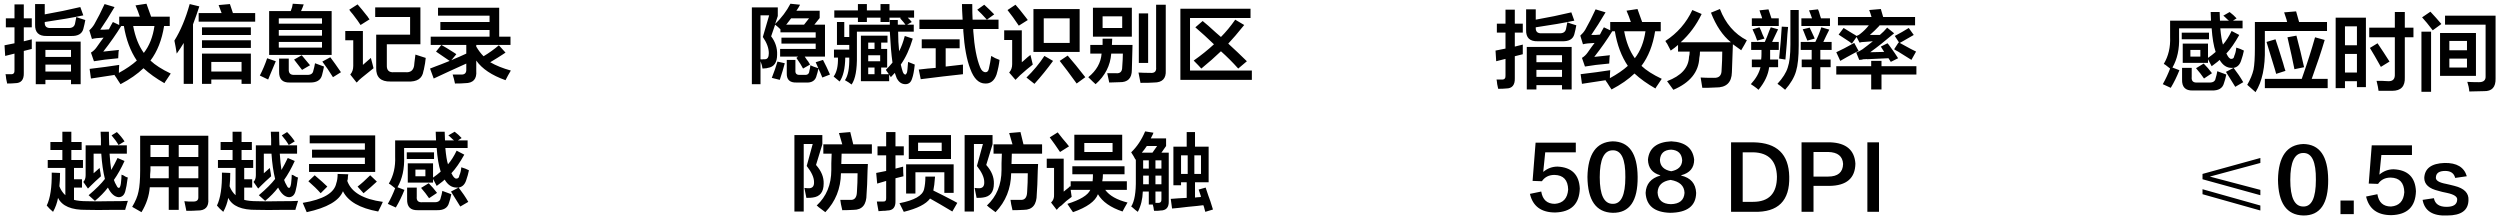 <svg 
 xmlns="http://www.w3.org/2000/svg"
 xmlns:xlink="http://www.w3.org/1999/xlink"
 width="470px" height="41px">
<path fill-rule="evenodd"  fill="rgb(0, 0, 0)"
 d="M466.979,17.136 L464.229,17.199 C464.187,16.615 464.062,16.011 463.854,15.386 C464.395,15.427 465.125,15.449 466.042,15.449 C466.917,15.449 467.333,15.074 467.292,14.324 L467.292,4.636 L459.667,4.636 L459.667,2.949 L469.167,2.949 L469.167,14.761 C469.208,16.386 468.479,17.177 466.979,17.136 ZM455.354,3.261 L456.917,2.199 C457.625,2.949 458.312,3.720 458.979,4.511 L457.354,5.699 C456.562,4.658 455.895,3.845 455.354,3.261 ZM457.042,17.261 L455.229,17.261 L455.229,5.949 L457.042,5.949 L457.042,17.261 ZM449.573,40.449 C446.948,40.449 445.364,39.283 444.823,36.949 L446.948,36.511 C447.198,38.053 448.052,38.824 449.511,38.824 C451.052,38.699 451.886,37.803 452.011,36.137 C451.969,34.345 451.114,33.428 449.448,33.386 C448.406,33.386 447.614,33.783 447.073,34.574 L445.323,34.511 L445.886,27.324 L453.448,27.324 L453.448,29.136 L447.698,29.136 L447.323,32.824 C448.114,32.158 449.011,31.824 450.011,31.824 C452.677,31.949 454.073,33.324 454.198,35.949 C454.114,38.866 452.573,40.365 449.573,40.449 ZM449.229,11.574 L447.604,12.574 C446.770,11.074 446.083,9.886 445.542,9.011 L446.979,8.136 C447.229,8.511 447.604,9.074 448.104,9.824 C448.604,10.616 448.979,11.199 449.229,11.574 ZM452.104,14.511 C452.187,16.219 451.395,17.074 449.729,17.074 C448.895,17.074 448.042,17.074 447.167,17.074 C447.125,16.657 447.000,16.032 446.792,15.198 C446.958,15.198 447.270,15.198 447.729,15.198 C448.312,15.241 448.729,15.262 448.979,15.262 C449.854,15.303 450.270,14.866 450.229,13.949 L450.229,7.011 L445.417,7.011 L445.417,5.199 L450.229,5.199 L450.229,2.261 L452.104,2.261 L452.104,5.199 L453.729,5.199 L453.729,7.011 L452.104,7.011 L452.104,14.511 ZM443.104,15.262 L440.854,15.262 L440.854,16.574 L439.104,16.574 L439.104,3.324 L444.792,3.324 L444.792,16.386 L443.104,16.386 L443.104,15.262 ZM443.104,4.949 L440.854,4.949 L440.854,8.511 L443.104,8.511 L443.104,4.949 ZM443.104,10.136 L440.854,10.136 L440.854,13.636 L443.104,13.636 L443.104,10.136 ZM433.011,40.511 C429.886,40.427 428.302,38.178 428.261,33.761 C428.344,29.428 429.927,27.199 433.011,27.074 C436.094,27.116 437.656,29.345 437.698,33.761 C437.739,38.303 436.177,40.552 433.011,40.511 ZM433.011,28.762 C431.386,28.762 430.573,30.449 430.573,33.824 C430.573,37.158 431.386,38.824 433.011,38.824 C434.594,38.866 435.386,37.199 435.386,33.824 C435.427,30.408 434.636,28.720 433.011,28.762 ZM425.792,14.824 L432.729,14.824 C433.770,11.866 434.604,9.261 435.229,7.011 L437.042,7.511 C436.417,9.636 435.604,12.074 434.604,14.824 L437.604,14.824 L437.604,16.574 L425.792,16.574 L425.792,14.824 ZM431.354,13.011 C431.062,11.511 430.625,9.511 430.042,7.011 L431.729,6.699 C432.270,8.741 432.750,10.720 433.167,12.636 L431.354,13.011 ZM429.667,13.324 L427.917,13.886 C427.875,13.721 427.812,13.491 427.729,13.199 C427.020,10.866 426.479,9.095 426.104,7.887 L427.792,7.386 C428.167,8.470 428.645,9.970 429.229,11.886 C429.395,12.511 429.542,12.991 429.667,13.324 ZM425.792,9.074 C425.875,12.574 425.292,15.324 424.042,17.324 C423.875,17.157 423.520,16.844 422.979,16.386 C422.729,16.178 422.562,16.032 422.479,15.949 C423.062,14.949 423.458,13.991 423.667,13.074 C423.833,12.199 423.917,10.866 423.917,9.074 L423.917,4.137 L429.979,4.137 C429.937,4.011 429.895,3.845 429.854,3.636 C429.645,3.011 429.500,2.574 429.417,2.324 L431.667,2.136 L432.229,4.137 L437.479,4.137 L437.479,5.824 L425.792,5.824 L425.792,9.074 ZM419.479,11.074 C419.812,11.074 420.000,10.886 420.042,10.511 C420.250,10.053 420.375,9.533 420.417,8.949 C420.583,8.991 420.833,9.074 421.167,9.199 C421.458,9.324 421.687,9.428 421.854,9.511 C421.729,10.136 421.562,10.740 421.354,11.324 C421.104,12.158 420.625,12.636 419.917,12.762 C419.792,12.762 419.667,12.762 419.542,12.762 C418.625,12.762 417.875,12.261 417.292,11.261 C417.083,11.470 416.750,11.741 416.292,12.074 C416.083,12.241 415.917,12.366 415.792,12.449 L415.104,11.136 L415.104,11.824 L410.354,11.824 L410.354,8.199 L415.104,8.199 L415.104,10.886 C415.645,10.511 416.125,10.136 416.542,9.761 C416.167,8.636 415.917,7.158 415.792,5.324 L409.667,5.324 L409.667,6.949 C409.750,9.199 409.333,11.116 408.417,12.699 L409.729,13.199 C409.270,14.366 408.729,15.469 408.104,16.511 L406.604,15.824 C407.145,14.866 407.604,13.886 407.979,12.886 C407.770,12.720 407.479,12.491 407.104,12.199 C406.979,12.116 406.875,12.053 406.792,12.011 C407.667,10.553 408.062,8.866 407.979,6.949 L407.979,3.886 L415.667,3.886 L415.604,2.261 L417.292,2.261 L417.354,3.886 L419.042,3.886 C418.917,3.803 418.729,3.636 418.479,3.386 C418.270,3.178 418.104,3.033 417.979,2.949 L419.167,2.261 C419.667,2.636 420.104,3.033 420.479,3.449 L419.792,3.886 L421.604,3.886 L421.604,5.324 L417.417,5.324 C417.542,6.741 417.708,7.761 417.917,8.386 C418.500,7.720 419.042,6.866 419.542,5.824 L420.979,6.574 C420.145,8.074 419.333,9.241 418.542,10.074 L418.604,10.136 C418.895,10.761 419.187,11.074 419.479,11.074 ZM413.667,9.386 L411.792,9.386 L411.792,10.636 L413.667,10.636 L413.667,9.386 ZM420.229,16.324 C420.145,16.199 420.042,16.032 419.917,15.824 C419.333,14.866 418.854,14.095 418.479,13.511 L419.917,12.762 C420.625,13.678 421.229,14.574 421.729,15.449 L420.229,16.324 ZM353.721,16.821 L351.784,16.821 L351.784,14.008 L345.221,14.008 L345.221,12.446 L351.784,12.446 L351.784,11.446 L353.721,11.446 L353.721,12.446 L360.284,12.446 L360.284,14.008 L353.721,14.008 L353.721,16.821 ZM356.846,9.696 C356.512,9.530 356.262,9.383 356.096,9.259 L356.909,8.009 L357.034,8.009 L356.221,6.759 C357.179,6.258 358.054,5.758 358.846,5.258 L359.784,6.571 C359.284,6.863 358.596,7.258 357.721,7.758 C357.471,7.883 357.284,7.988 357.159,8.071 C357.659,8.363 358.346,8.738 359.221,9.196 C359.679,9.405 360.012,9.571 360.221,9.696 L359.346,11.258 C358.762,10.883 357.929,10.363 356.846,9.696 ZM349.409,9.571 C349.242,9.655 349.034,9.758 348.784,9.883 C347.617,10.508 346.679,11.030 345.971,11.446 L345.221,9.821 C346.054,9.446 347.179,8.863 348.596,8.071 L349.409,9.571 ZM353.346,4.821 C352.762,5.446 352.159,6.030 351.534,6.571 L353.409,6.571 C353.909,6.155 354.367,5.696 354.784,5.196 L356.096,6.258 C354.429,7.675 352.929,8.863 351.596,9.821 L354.221,9.758 L353.596,8.758 L354.846,8.133 C354.971,8.258 355.137,8.467 355.346,8.758 C356.012,9.676 356.512,10.405 356.846,10.946 L355.471,11.633 L355.034,10.946 C353.950,10.988 352.596,11.050 350.971,11.133 C351.137,11.092 350.992,11.092 350.534,11.133 C350.492,11.133 350.429,11.133 350.346,11.133 C350.096,11.217 349.825,11.258 349.534,11.258 L348.971,9.883 C349.387,9.717 349.784,9.508 350.159,9.259 C350.784,8.800 351.429,8.300 352.096,7.758 L350.471,7.883 C350.137,7.883 349.846,7.925 349.596,8.009 L349.034,6.946 L348.159,8.196 C348.034,8.113 347.867,7.988 347.659,7.821 C346.867,7.280 346.200,6.842 345.659,6.508 L346.596,5.258 C346.971,5.467 347.512,5.800 348.221,6.258 C348.596,6.468 348.867,6.633 349.034,6.759 C349.367,6.633 349.617,6.488 349.784,6.321 C350.325,5.905 350.846,5.383 351.346,4.758 L345.534,4.758 L345.534,3.196 L351.846,3.196 C351.721,2.738 351.575,2.301 351.409,1.884 L353.596,1.696 L354.034,3.196 L360.034,3.196 L360.034,4.758 L353.284,4.758 L353.346,4.821 ZM343.940,34.946 L340.940,34.946 L340.940,39.821 L338.690,39.821 L338.690,26.758 L344.127,26.758 C347.085,26.883 348.648,28.217 348.815,30.759 C348.773,33.508 347.148,34.905 343.940,34.946 ZM343.690,28.571 L340.940,28.571 L340.940,33.196 L343.690,33.196 C345.523,33.196 346.460,32.405 346.502,30.821 C346.418,29.363 345.481,28.613 343.690,28.571 ZM342.221,11.196 L344.159,11.196 L344.159,12.633 L342.221,12.633 L342.221,16.758 L340.596,16.758 L340.596,12.633 L338.721,12.633 L338.721,11.196 L340.596,11.196 L340.596,9.383 L338.534,9.383 L338.534,7.883 L341.284,7.883 C341.742,6.967 342.117,6.050 342.409,5.133 L343.909,5.571 C343.784,5.821 343.596,6.196 343.346,6.696 C343.096,7.238 342.909,7.633 342.784,7.883 L344.346,7.883 L344.346,9.383 L342.221,9.383 L342.221,11.196 ZM339.784,7.633 C339.700,7.384 339.554,7.030 339.346,6.571 C339.179,6.113 339.034,5.758 338.909,5.509 L340.221,5.196 C340.429,5.613 340.721,6.238 341.096,7.071 C341.054,6.988 341.075,7.050 341.159,7.258 L339.784,7.633 ZM338.659,3.446 L340.659,3.446 C340.492,2.946 340.304,2.446 340.096,1.946 L341.784,1.758 C341.909,2.008 342.034,2.383 342.159,2.883 C342.242,3.133 342.304,3.321 342.346,3.446 L344.034,3.446 L344.034,4.883 L338.659,4.883 L338.659,3.446 ZM335.596,16.883 L335.534,16.821 C334.950,16.321 334.492,15.966 334.159,15.758 C335.159,14.675 335.804,13.655 336.096,12.696 C336.429,11.738 336.596,10.301 336.596,8.383 L336.596,1.884 L338.159,1.884 L338.159,8.508 C338.159,10.675 337.992,12.300 337.659,13.383 C337.325,14.550 336.637,15.716 335.596,16.883 ZM335.659,11.196 L334.471,11.008 C334.721,8.592 334.887,6.592 334.971,5.008 L336.159,5.071 C336.075,5.780 335.992,6.842 335.909,8.258 C335.784,9.550 335.700,10.530 335.659,11.196 ZM332.784,10.133 L332.784,11.196 L334.284,11.196 L334.284,12.633 L332.596,12.633 C332.429,14.050 331.762,15.466 330.596,16.883 C330.429,16.717 330.137,16.487 329.721,16.196 C329.471,16.029 329.284,15.904 329.159,15.821 C330.117,14.780 330.721,13.717 330.971,12.633 L329.346,12.633 L329.346,11.196 L331.096,11.196 C331.137,10.905 331.159,10.550 331.159,10.133 L331.159,9.383 L329.221,9.383 L329.221,7.883 L331.784,7.883 C332.034,7.342 332.325,6.613 332.659,5.696 C332.784,5.446 332.867,5.258 332.909,5.133 L334.284,5.509 C333.909,6.342 333.534,7.133 333.159,7.883 L334.409,7.883 L334.409,9.383 L332.784,9.383 L332.784,10.133 ZM331.721,7.258 L330.346,7.633 C330.179,7.093 329.887,6.383 329.471,5.509 L330.784,5.133 C330.950,5.425 331.137,5.863 331.346,6.446 C331.512,6.821 331.637,7.093 331.721,7.258 ZM329.346,3.446 L331.284,3.446 C331.242,3.238 331.137,2.926 330.971,2.508 C330.887,2.258 330.825,2.071 330.784,1.946 L332.471,1.758 C332.679,2.383 332.867,2.946 333.034,3.446 L334.409,3.446 L334.409,4.883 L329.346,4.883 L329.346,3.446 ZM325.784,8.321 L325.596,13.571 C325.554,15.529 324.534,16.487 322.534,16.446 C322.200,16.446 321.700,16.466 321.034,16.508 C320.534,16.508 320.200,16.508 320.034,16.508 C319.950,15.883 319.846,15.237 319.721,14.571 C320.221,14.613 321.054,14.633 322.221,14.633 C323.179,14.675 323.659,14.196 323.659,13.196 C323.742,11.946 323.784,10.780 323.784,9.696 L319.596,9.696 C319.596,10.113 319.554,10.508 319.471,10.883 C319.346,13.550 317.721,15.549 314.596,16.883 C314.554,16.841 314.492,16.758 314.409,16.634 C313.992,16.049 313.659,15.591 313.409,15.258 C316.075,14.258 317.450,12.737 317.534,10.696 C317.617,10.405 317.659,10.071 317.659,9.696 L315.471,9.696 L315.471,8.446 C315.054,8.821 314.596,9.175 314.096,9.508 C313.971,9.259 313.742,8.821 313.409,8.196 C313.242,7.988 313.137,7.821 313.096,7.696 C315.346,6.238 317.034,4.300 318.159,1.884 L319.909,2.633 C318.909,4.717 317.596,6.488 315.971,7.946 L325.409,7.946 C323.867,6.696 322.617,4.842 321.659,2.383 L323.346,1.696 C324.387,4.405 326.075,6.363 328.409,7.571 C328.200,7.988 327.846,8.613 327.346,9.446 C326.804,9.071 326.284,8.696 325.784,8.321 ZM311.659,15.946 C311.450,16.237 311.304,16.466 311.221,16.634 C309.679,15.758 308.367,14.821 307.284,13.821 C306.159,14.904 304.721,15.904 302.971,16.821 C302.887,16.696 302.762,16.508 302.596,16.258 C302.262,15.716 302.012,15.341 301.846,15.133 L301.909,15.071 C300.450,15.279 298.950,15.508 297.409,15.758 L297.159,13.946 C299.284,13.696 301.137,13.446 302.721,13.196 C302.679,13.738 302.659,14.238 302.659,14.696 C304.034,13.946 305.159,13.175 306.034,12.383 C304.825,10.592 304.012,8.425 303.596,5.883 L303.096,5.883 C302.179,7.384 301.054,8.988 299.721,10.696 L302.659,10.383 C302.659,10.467 302.637,10.592 302.596,10.758 C302.554,11.300 302.534,11.696 302.534,11.946 C300.659,12.112 299.137,12.300 297.971,12.508 L297.409,10.883 C297.825,10.633 298.179,10.301 298.471,9.883 C298.637,9.676 298.887,9.321 299.221,8.821 C299.471,8.488 299.659,8.238 299.784,8.071 C298.784,8.113 298.054,8.196 297.596,8.321 L297.096,6.696 C297.471,6.363 297.784,5.988 298.034,5.571 C298.700,4.405 299.346,3.133 299.971,1.758 L301.846,2.321 C300.887,3.946 299.992,5.363 299.159,6.571 C299.325,6.571 299.575,6.571 299.909,6.571 C300.284,6.530 300.575,6.508 300.784,6.508 C301.034,6.008 301.284,5.550 301.534,5.133 L302.721,5.696 L302.721,4.133 L306.596,4.133 C306.512,3.883 306.387,3.530 306.221,3.071 C306.012,2.571 305.867,2.217 305.784,2.008 L307.846,1.696 C307.929,1.905 308.034,2.196 308.159,2.571 C308.409,3.238 308.596,3.758 308.721,4.133 L312.221,4.133 L312.221,5.883 L311.159,5.883 C310.742,8.508 309.887,10.675 308.596,12.383 C309.471,13.218 310.742,14.030 312.409,14.821 C312.242,15.071 311.992,15.446 311.659,15.946 ZM309.346,5.883 L305.346,5.883 C305.721,7.925 306.387,9.613 307.346,10.946 C308.387,9.613 309.054,7.925 309.346,5.883 ZM292.377,39.946 C289.752,39.946 288.168,38.780 287.627,36.446 L289.752,36.008 C290.002,37.550 290.856,38.321 292.315,38.321 C293.856,38.196 294.690,37.300 294.815,35.634 C294.773,33.842 293.918,32.925 292.252,32.883 C291.210,32.883 290.418,33.280 289.877,34.071 L288.127,34.008 L288.690,26.821 L296.252,26.821 L296.252,28.633 L290.502,28.633 L290.127,32.321 C290.918,31.655 291.815,31.320 292.815,31.320 C295.481,31.446 296.877,32.821 297.002,35.446 C296.918,38.363 295.377,39.862 292.377,39.946 ZM289.846,6.258 L293.096,6.258 C293.846,6.300 294.284,6.030 294.409,5.446 C294.409,5.363 294.429,5.258 294.471,5.133 C294.512,5.008 294.575,4.696 294.659,4.196 C294.950,4.321 295.512,4.508 296.346,4.758 C296.262,5.258 296.137,5.821 295.971,6.446 C295.721,7.363 294.950,7.800 293.659,7.758 L289.096,7.758 C287.596,7.800 286.867,7.093 286.909,5.633 L286.909,1.758 L288.721,1.758 L288.721,3.696 C291.096,3.280 293.325,2.821 295.409,2.321 L295.971,3.883 C294.012,4.300 291.596,4.717 288.721,5.133 L288.721,5.196 C288.679,5.946 289.054,6.300 289.846,6.258 ZM284.784,14.696 C284.825,15.987 284.284,16.634 283.159,16.634 C282.784,16.674 282.284,16.696 281.659,16.696 C281.617,16.487 281.554,16.196 281.471,15.821 C281.429,15.362 281.387,15.071 281.346,14.946 C281.637,14.946 281.971,14.946 282.346,14.946 C282.846,14.987 283.075,14.717 283.034,14.134 L283.034,11.071 L281.284,11.508 L281.159,9.508 C281.784,9.383 282.409,9.259 283.034,9.133 L283.034,6.134 L281.409,6.134 L281.409,4.446 L283.034,4.446 L283.034,1.821 L284.784,1.821 L284.784,4.446 L286.284,4.446 L286.284,6.134 L284.784,6.134 L284.784,8.758 L286.284,8.383 C286.284,9.092 286.284,9.696 286.284,10.196 L284.784,10.571 L284.784,14.696 ZM234.412,11.514 L232.787,12.889 C231.745,11.722 230.662,10.639 229.537,9.638 C228.453,10.680 227.224,11.764 225.849,12.889 C225.557,12.555 225.078,12.056 224.412,11.388 C225.828,10.389 227.099,9.368 228.224,8.326 C227.057,7.201 225.890,6.139 224.724,5.138 L226.099,3.951 C226.682,4.410 227.515,5.138 228.599,6.139 C229.015,6.513 229.328,6.785 229.537,6.951 C230.453,6.035 231.349,4.951 232.224,3.701 L233.912,4.701 C232.703,6.201 231.703,7.368 230.912,8.201 C231.328,8.576 231.912,9.118 232.662,9.826 C233.453,10.576 234.037,11.139 234.412,11.514 ZM221.912,1.638 L235.099,1.638 L235.099,3.388 L223.724,3.388 L223.724,13.263 L235.349,13.263 L235.349,15.013 L221.912,15.013 L221.912,1.638 ZM220.599,34.826 L220.599,27.576 L223.099,27.576 L223.099,24.826 L224.662,24.826 L224.662,27.576 L227.224,27.576 L227.224,34.264 L224.662,34.264 L224.662,37.138 C224.787,37.138 224.974,37.118 225.224,37.076 C225.474,37.076 225.662,37.055 225.787,37.014 C225.787,36.972 225.765,36.889 225.724,36.764 C225.640,36.473 225.515,36.098 225.349,35.639 L226.662,35.263 C226.787,35.597 226.953,36.098 227.162,36.764 C227.370,37.263 227.662,38.139 228.037,39.389 L226.599,39.826 C226.557,39.742 226.515,39.597 226.474,39.389 C226.390,39.013 226.307,38.742 226.224,38.576 C225.640,38.659 224.662,38.764 223.287,38.889 C221.953,39.055 220.974,39.159 220.349,39.201 L220.099,37.389 C221.099,37.306 222.099,37.243 223.099,37.201 L223.099,34.264 L222.037,34.264 L222.037,34.826 L220.599,34.826 ZM224.537,32.701 L225.787,32.701 L225.787,29.201 L224.537,29.201 L224.537,32.701 ZM223.287,32.701 L223.287,29.201 L222.037,29.201 L222.037,32.701 L223.287,32.701 ZM218.162,39.576 C218.037,39.617 217.640,39.638 216.974,39.638 C216.974,39.597 216.953,39.514 216.912,39.389 C216.912,39.221 216.849,38.909 216.724,38.451 L215.974,38.451 L215.974,36.013 L214.849,36.013 C214.807,37.431 214.495,38.701 213.912,39.826 C213.662,39.659 213.307,39.367 212.849,38.951 C212.765,38.909 212.703,38.867 212.662,38.826 C213.287,37.868 213.578,36.160 213.537,33.701 L213.537,29.951 L213.474,30.014 C213.265,29.597 212.995,29.138 212.662,28.638 C213.745,27.597 214.620,26.285 215.287,24.701 L216.849,24.951 C216.807,25.118 216.682,25.389 216.474,25.764 C216.432,25.847 216.390,25.930 216.349,26.014 L219.224,26.014 L219.224,27.451 L218.349,28.701 L219.724,28.701 L219.724,37.826 C219.765,38.992 219.245,39.576 218.162,39.576 ZM214.912,33.701 C214.912,33.993 214.912,34.306 214.912,34.639 L215.974,34.639 L215.974,33.013 L214.912,33.013 L214.912,33.701 ZM214.912,31.701 L215.974,31.701 L215.974,30.139 L214.912,30.139 L214.912,31.701 ZM215.599,27.451 C215.515,27.576 215.370,27.785 215.162,28.076 C214.953,28.326 214.787,28.535 214.662,28.701 L216.662,28.701 L217.537,27.451 L215.599,27.451 ZM218.349,30.139 L217.224,30.139 L217.224,31.701 L218.349,31.701 L218.349,30.139 ZM218.349,33.013 L217.224,33.013 L217.224,34.639 L218.349,34.639 L218.349,33.013 ZM218.349,37.389 L218.349,36.013 L217.224,36.013 L217.224,38.139 L217.662,38.139 C218.162,38.179 218.390,37.930 218.349,37.389 ZM216.974,15.514 C216.474,15.555 215.620,15.576 214.412,15.576 C214.287,14.951 214.162,14.305 214.037,13.639 C214.703,13.680 215.432,13.701 216.224,13.701 C217.057,13.785 217.432,13.431 217.349,12.638 L217.349,0.888 L219.162,0.888 L219.162,13.263 C219.245,14.764 218.515,15.514 216.974,15.514 ZM214.099,2.514 L215.849,2.514 L215.849,11.826 L214.099,11.826 L214.099,2.514 ZM210.474,15.451 L208.537,15.514 C208.412,14.889 208.287,14.305 208.162,13.763 C208.787,13.763 209.328,13.763 209.787,13.763 C210.578,13.848 210.974,13.472 210.974,12.638 C211.057,11.556 211.099,10.701 211.099,10.076 L208.912,10.076 C208.745,12.326 207.765,14.242 205.974,15.826 C205.724,15.617 205.265,15.180 204.599,14.513 C206.140,13.263 206.974,11.785 207.099,10.076 L204.974,10.076 L204.974,8.451 L207.287,8.451 L207.287,7.264 L209.099,7.264 L209.037,8.451 L212.912,8.451 L212.787,13.138 C212.787,14.721 212.015,15.492 210.474,15.451 ZM205.474,1.451 L212.787,1.451 L212.787,6.889 L205.474,6.889 L205.474,1.451 ZM207.287,5.263 L210.974,5.263 L210.974,3.076 L207.287,3.076 L207.287,5.263 ZM199.224,11.451 L200.724,10.451 C201.640,11.493 202.745,12.847 204.037,14.513 L202.412,15.701 C201.120,13.909 200.057,12.493 199.224,11.451 ZM194.287,1.701 L202.974,1.701 L202.974,9.764 L194.287,9.764 L194.287,1.701 ZM196.224,8.076 L201.099,8.076 L201.099,3.451 L196.224,3.451 L196.224,8.076 ZM190.912,15.013 L189.724,13.639 C190.099,13.223 190.287,12.701 190.287,12.076 L190.287,7.514 L188.787,7.514 L188.787,5.701 L192.099,5.701 L192.099,11.701 C192.182,11.618 192.307,11.514 192.474,11.388 C193.015,10.888 193.432,10.535 193.724,10.326 L194.162,12.139 C193.453,12.681 192.662,13.348 191.787,14.139 C191.495,14.430 191.203,14.721 190.912,15.013 ZM189.412,1.889 L190.912,0.888 C191.370,1.389 192.015,2.181 192.849,3.264 C193.015,3.473 193.140,3.639 193.224,3.764 L191.537,4.826 C190.787,3.701 190.078,2.723 189.412,1.889 ZM184.287,12.701 C184.537,13.285 184.870,13.576 185.287,13.576 C185.620,13.576 185.828,13.348 185.912,12.889 C186.078,12.181 186.224,11.388 186.349,10.514 C186.807,10.806 187.328,11.056 187.912,11.264 C187.828,12.098 187.640,13.014 187.349,14.014 C186.932,15.180 186.224,15.742 185.224,15.701 C184.015,15.701 183.078,14.784 182.412,12.951 C181.745,11.243 181.307,8.868 181.099,5.826 C181.099,5.701 181.099,5.576 181.099,5.451 L172.849,5.451 L172.849,3.701 L180.974,3.701 C180.890,2.368 180.849,1.389 180.849,0.764 L182.787,0.764 C182.787,2.014 182.807,2.993 182.849,3.701 L185.537,3.701 L187.724,3.701 L187.724,5.451 L182.974,5.451 C182.974,5.576 182.974,5.701 182.974,5.826 C183.182,8.826 183.620,11.118 184.287,12.701 ZM185.037,0.888 C185.245,1.098 185.578,1.410 186.037,1.826 C186.453,2.243 186.745,2.535 186.912,2.701 L185.537,3.701 C184.870,2.951 184.265,2.326 183.724,1.826 L185.037,0.888 ZM175.912,12.764 L175.912,9.076 L173.287,9.076 L173.287,7.389 L180.412,7.389 L180.412,9.076 L177.787,9.076 L177.787,12.513 C178.162,12.473 178.703,12.410 179.412,12.326 C180.162,12.243 180.703,12.181 181.037,12.139 C181.037,12.723 181.037,13.326 181.037,13.951 C178.662,14.201 176.015,14.513 173.099,14.889 L172.724,13.076 C173.099,13.035 173.662,12.972 174.412,12.889 C175.078,12.847 175.578,12.806 175.912,12.764 ZM170.224,14.014 C170.299,14.014 170.392,13.893 170.502,13.654 C170.512,13.615 170.523,13.571 170.537,13.514 C170.578,13.348 170.620,12.951 170.662,12.326 C170.703,11.993 170.724,11.764 170.724,11.639 C170.974,11.722 171.287,11.848 171.662,12.013 C171.787,12.056 171.890,12.098 171.974,12.139 C171.849,13.348 171.682,14.222 171.474,14.764 C171.265,15.472 170.849,15.826 170.224,15.826 C169.557,15.826 169.037,15.492 168.662,14.826 C168.620,14.784 168.578,14.701 168.537,14.576 C168.495,14.451 168.390,14.159 168.224,13.701 L167.474,14.513 C167.432,14.472 167.412,14.430 167.412,14.388 C167.370,14.305 167.287,14.201 167.162,14.076 L167.162,15.264 L161.849,15.264 L161.849,6.701 L166.849,6.701 L166.849,8.014 L165.662,8.014 L165.662,9.201 L166.787,9.201 L166.787,12.701 L165.662,12.701 L165.662,13.951 L167.099,13.951 L166.537,13.138 C166.995,12.681 167.412,12.222 167.787,11.764 C167.578,10.306 167.412,8.368 167.287,5.951 L161.099,5.951 L161.099,10.451 C161.140,13.076 160.807,14.889 160.099,15.889 C159.724,15.597 159.307,15.326 158.849,15.076 C159.432,14.242 159.703,12.826 159.662,10.826 L158.912,10.826 C158.870,12.910 158.515,14.409 157.849,15.326 L156.724,14.388 C157.307,13.597 157.578,12.410 157.537,10.826 L156.787,10.826 L156.787,9.326 L159.662,9.326 L159.662,8.451 L157.349,8.451 L157.349,4.139 L158.724,4.139 L158.724,6.951 L159.662,6.951 L159.662,4.638 L167.287,4.638 C167.287,4.347 167.287,4.056 167.287,3.764 L168.787,3.764 L168.787,4.638 L170.224,4.638 C170.057,4.389 169.765,4.035 169.349,3.576 C169.307,3.493 169.265,3.431 169.224,3.388 L169.349,3.326 L167.224,3.326 L167.224,4.139 L165.537,4.139 L165.537,3.326 L162.974,3.326 L162.974,4.139 L161.287,4.139 L161.287,3.326 L156.849,3.326 L156.849,1.951 L161.287,1.951 L161.287,0.764 L162.974,0.764 L162.974,1.951 L165.537,1.951 L165.537,0.764 L167.224,0.764 L167.224,1.951 L171.849,1.951 L171.849,3.326 L170.662,3.326 C170.787,3.451 170.932,3.597 171.099,3.764 C171.224,3.930 171.328,4.056 171.412,4.139 L170.537,4.638 L171.787,4.638 L171.787,5.951 L168.849,5.951 C168.849,7.285 168.912,8.514 169.037,9.638 C169.453,8.848 169.807,7.889 170.099,6.764 L171.599,7.264 C171.015,9.222 170.265,10.848 169.349,12.139 C169.474,12.681 169.599,13.138 169.724,13.514 C169.849,13.848 170.015,14.014 170.224,14.014 ZM163.224,13.951 L164.412,13.951 L164.412,12.701 L163.224,12.701 L163.224,13.951 ZM164.412,8.014 L163.224,8.014 L163.224,9.201 L164.412,9.201 L164.412,8.014 ZM165.474,10.389 L163.224,10.389 L163.224,11.514 L165.474,11.514 L165.474,10.389 ZM153.849,12.889 C153.765,13.389 153.662,13.805 153.537,14.139 C153.328,15.138 152.640,15.597 151.474,15.514 L149.724,15.514 C148.474,15.555 147.870,14.972 147.912,13.763 L147.912,11.264 L149.537,11.264 L149.537,13.263 C149.495,13.848 149.787,14.117 150.412,14.076 L151.287,14.076 C151.828,14.117 152.120,13.868 152.162,13.326 C152.245,13.076 152.307,12.723 152.349,12.264 C152.432,12.306 152.620,12.389 152.912,12.513 C153.370,12.681 153.682,12.785 153.849,12.826 L153.349,11.701 L154.724,11.264 C155.182,12.139 155.620,13.055 156.037,14.014 L154.599,14.576 C154.349,13.951 154.099,13.389 153.849,12.889 ZM151.662,11.201 C151.828,11.368 152.037,11.681 152.287,12.139 L150.974,12.889 C150.724,12.389 150.307,11.722 149.724,10.888 L150.037,10.639 L146.662,10.639 L146.662,9.201 L153.349,9.201 L153.349,8.201 L146.912,8.201 L146.912,7.076 L153.349,7.076 L153.349,6.076 L146.724,6.076 L146.724,5.514 C146.390,5.180 146.057,4.889 145.724,4.638 L144.974,6.826 C145.765,7.868 146.140,9.013 146.099,10.263 C146.099,11.764 145.515,12.598 144.349,12.764 C144.307,12.764 144.224,12.785 144.099,12.826 C143.807,12.868 143.557,12.889 143.349,12.889 C143.307,12.473 143.182,12.013 142.974,11.514 L142.974,15.826 L141.349,15.826 L141.349,1.389 L146.224,1.389 L146.224,3.014 L145.724,4.514 C146.932,3.348 147.890,2.076 148.599,0.701 L150.412,0.888 C150.328,1.013 150.224,1.201 150.099,1.451 C149.932,1.701 149.807,1.889 149.724,2.014 L154.099,2.014 L154.099,3.388 L153.099,4.638 L155.099,4.638 L155.099,10.639 L151.287,10.639 C151.370,10.763 151.495,10.951 151.662,11.201 ZM142.974,2.888 L142.974,11.139 C143.099,11.180 143.287,11.180 143.537,11.139 C143.662,11.139 143.745,11.139 143.787,11.139 C144.287,11.139 144.537,10.763 144.537,10.014 C144.537,9.056 144.162,8.035 143.412,6.951 L144.599,2.888 L142.974,2.888 ZM148.724,3.451 C148.557,3.660 148.287,4.013 147.912,4.514 C147.870,4.555 147.828,4.598 147.787,4.638 L151.162,4.638 L152.099,3.451 L148.724,3.451 ZM95.037,15.076 C92.453,14.159 90.620,12.931 89.537,11.388 L89.537,13.326 C89.662,14.867 88.953,15.638 87.412,15.638 C87.037,15.680 86.412,15.701 85.537,15.701 C85.412,15.076 85.265,14.513 85.099,14.014 C85.599,14.014 86.120,14.014 86.662,14.014 C87.370,14.054 87.703,13.723 87.662,13.014 L87.662,11.951 C85.620,12.868 83.578,13.805 81.537,14.764 L80.849,12.889 C81.099,12.806 81.474,12.660 81.974,12.451 C82.349,12.326 83.203,11.993 84.537,11.451 C83.745,10.910 82.890,10.326 81.974,9.701 L82.974,8.451 C83.515,8.743 84.307,9.222 85.349,9.889 C85.557,10.014 85.703,10.118 85.787,10.201 L84.849,11.326 C85.182,11.160 85.662,10.951 86.287,10.701 C86.912,10.410 87.370,10.201 87.662,10.076 L87.662,8.451 L82.974,8.451 L80.974,8.451 L80.974,6.889 L92.037,6.889 L92.037,5.639 L82.787,5.639 L82.787,4.139 L92.037,4.139 L92.037,2.951 L82.349,2.951 L82.349,1.451 L93.849,1.451 L93.849,6.889 L95.974,6.889 L95.974,8.451 L89.537,8.451 L89.537,8.764 C89.953,9.473 90.412,10.076 90.912,10.576 C91.953,9.951 92.912,9.264 93.787,8.514 L95.037,9.889 C94.912,9.972 94.724,10.098 94.474,10.263 C93.974,10.597 93.203,11.076 92.162,11.701 C93.245,12.326 94.537,12.847 96.037,13.263 C95.662,13.888 95.328,14.492 95.037,15.076 ZM74.099,13.576 L76.224,13.576 C77.140,13.660 77.682,13.263 77.849,12.389 C77.849,12.264 77.870,12.056 77.912,11.764 C77.995,11.139 78.057,10.639 78.099,10.263 C78.974,10.555 79.620,10.763 80.037,10.888 C79.995,11.473 79.870,12.243 79.662,13.201 C79.662,13.118 79.640,13.180 79.599,13.389 C79.390,14.764 78.412,15.409 76.662,15.326 L73.412,15.326 C71.578,15.367 70.682,14.513 70.724,12.764 L70.724,6.513 L77.099,6.513 L77.099,3.201 L70.537,3.201 L70.537,1.389 L79.037,1.389 L79.037,8.326 L72.724,8.326 L72.724,12.264 C72.682,13.223 73.140,13.660 74.099,13.576 ZM67.474,15.076 C67.307,15.284 67.162,15.429 67.037,15.514 L65.849,14.014 C66.224,13.597 66.412,13.055 66.412,12.389 L66.412,7.576 L64.912,7.576 L64.912,5.826 L68.224,5.826 L68.224,12.201 L69.724,10.888 C69.807,11.180 69.912,11.576 70.037,12.076 C70.120,12.410 70.182,12.660 70.224,12.826 C69.599,13.326 68.849,13.930 67.974,14.639 C67.849,14.764 67.682,14.909 67.474,15.076 ZM67.787,4.701 C67.537,4.285 67.057,3.618 66.349,2.701 C66.015,2.326 65.787,2.035 65.662,1.826 L67.224,0.826 C67.640,1.285 68.307,2.098 69.224,3.264 C69.099,3.139 69.182,3.264 69.474,3.639 L67.787,4.701 ZM60.599,11.576 L62.099,10.763 C62.640,11.473 63.307,12.410 64.099,13.576 L62.599,14.513 C61.932,13.431 61.265,12.451 60.599,11.576 ZM50.599,2.076 L54.662,2.076 C54.870,1.576 54.995,1.118 55.037,0.701 L57.099,0.826 C56.974,1.201 56.807,1.618 56.599,2.076 L62.349,2.076 L62.349,10.326 L50.599,10.326 L50.599,2.076 ZM52.412,8.951 L60.537,8.951 L60.537,7.889 L52.412,7.889 L52.412,8.951 ZM52.412,6.701 L60.537,6.701 L60.537,5.639 L52.412,5.639 L52.412,6.701 ZM52.412,4.451 L60.537,4.451 L60.537,3.451 L52.412,3.451 L52.412,4.451 ZM50.849,13.888 C50.640,14.347 50.495,14.701 50.412,14.951 L48.849,14.201 C49.390,13.160 49.849,12.076 50.224,10.951 L51.849,11.514 C51.640,12.056 51.307,12.847 50.849,13.888 ZM50.974,27.326 C50.974,27.076 50.974,26.680 50.974,26.138 C50.932,25.556 50.912,25.098 50.912,24.764 L52.474,24.764 C52.474,25.638 52.495,26.493 52.537,27.326 L55.849,27.326 L55.849,28.889 L52.599,28.889 C52.682,30.139 52.787,31.160 52.912,31.951 C53.328,31.243 53.724,30.493 54.099,29.701 L55.412,30.264 C54.787,31.638 54.120,32.826 53.412,33.826 C53.537,34.201 53.703,34.555 53.912,34.889 C54.037,35.180 54.182,35.326 54.349,35.326 C54.474,35.326 54.578,35.160 54.662,34.826 C54.662,34.785 54.682,34.680 54.724,34.514 C54.807,33.806 54.849,33.243 54.849,32.826 C54.890,32.868 54.995,32.910 55.162,32.951 C55.537,33.201 55.828,33.347 56.037,33.389 C56.037,33.430 56.015,33.513 55.974,33.638 C55.849,34.639 55.724,35.348 55.599,35.764 C55.432,36.598 55.015,37.035 54.349,37.076 C53.557,37.035 52.870,36.430 52.287,35.263 C51.620,36.139 50.807,36.972 49.849,37.763 L48.662,36.701 C50.037,35.535 51.057,34.514 51.724,33.638 C51.390,32.306 51.162,30.722 51.037,28.889 L49.599,28.889 L49.599,32.576 C49.682,32.493 49.870,32.326 50.162,32.076 C50.453,31.826 50.640,31.660 50.724,31.576 C50.765,31.826 50.828,32.180 50.912,32.639 C50.953,32.848 50.974,33.013 50.974,33.139 C50.224,33.806 49.620,34.368 49.162,34.826 C48.912,35.076 48.703,35.285 48.537,35.451 L47.662,34.201 C47.953,33.910 48.099,33.493 48.099,32.951 L48.099,27.326 L50.974,27.326 ZM37.349,2.451 L41.662,2.451 L41.099,0.951 L43.224,0.764 C43.307,0.973 43.432,1.347 43.599,1.889 C43.682,2.138 43.745,2.326 43.787,2.451 L47.974,2.451 L47.974,4.076 L37.349,4.076 L37.349,2.451 ZM36.287,15.763 L34.537,15.763 L34.537,8.076 C34.412,8.285 34.203,8.618 33.912,9.076 C33.620,9.493 33.390,9.826 33.224,10.076 C33.099,9.243 32.953,8.431 32.787,7.638 C33.953,5.763 34.912,3.473 35.662,0.764 L37.474,1.201 C37.099,2.368 36.703,3.493 36.287,4.576 L36.287,15.763 ZM31.349,14.951 C31.140,15.242 30.995,15.472 30.912,15.638 C29.370,14.764 28.057,13.826 26.974,12.826 C25.849,13.909 24.412,14.909 22.662,15.826 C22.578,15.701 22.453,15.514 22.287,15.264 C21.953,14.721 21.703,14.347 21.537,14.139 L21.599,14.076 C20.140,14.284 18.640,14.513 17.099,14.764 L16.849,12.951 C18.974,12.701 20.828,12.451 22.412,12.201 C22.370,12.743 22.349,13.243 22.349,13.701 C23.724,12.951 24.849,12.181 25.724,11.388 C24.515,9.598 23.703,7.431 23.287,4.889 L22.787,4.889 C21.870,6.388 20.745,7.993 19.412,9.701 L22.349,9.389 C22.349,9.473 22.328,9.598 22.287,9.764 C22.245,10.306 22.224,10.701 22.224,10.951 C20.349,11.118 18.828,11.305 17.662,11.514 L17.099,9.889 C17.515,9.638 17.870,9.305 18.162,8.888 C18.328,8.680 18.578,8.326 18.912,7.826 C19.162,7.493 19.349,7.243 19.474,7.076 C18.474,7.118 17.745,7.201 17.287,7.326 L16.787,5.701 C17.162,5.368 17.474,4.993 17.724,4.576 C18.390,3.410 19.037,2.138 19.662,0.764 L21.537,1.326 C20.578,2.951 19.682,4.368 18.849,5.576 C19.015,5.576 19.265,5.576 19.599,5.576 C19.974,5.535 20.265,5.514 20.474,5.514 C20.724,5.014 20.974,4.555 21.224,4.139 L22.412,4.701 L22.412,3.139 L26.287,3.139 C26.203,2.888 26.078,2.535 25.912,2.076 C25.703,1.576 25.557,1.222 25.474,1.013 L27.537,0.701 C27.620,0.910 27.724,1.201 27.849,1.576 C28.099,2.243 28.287,2.763 28.412,3.139 L31.912,3.139 L31.912,4.889 L30.849,4.889 C30.432,7.514 29.578,9.681 28.287,11.388 C29.162,12.222 30.432,13.035 32.099,13.826 C31.932,14.076 31.682,14.451 31.349,14.951 ZM29.037,4.889 L25.037,4.889 C25.412,6.930 26.078,8.618 27.037,9.951 C28.078,8.618 28.745,6.930 29.037,4.889 ZM21.974,24.826 C22.557,25.410 23.037,25.993 23.412,26.576 L22.287,27.264 C21.953,26.680 21.515,26.076 20.974,25.451 L21.974,24.826 ZM18.974,27.326 C18.974,27.076 18.974,26.680 18.974,26.138 C18.932,25.556 18.912,25.098 18.912,24.764 L20.474,24.764 C20.474,25.638 20.495,26.493 20.537,27.326 L23.849,27.326 L23.849,28.889 L20.599,28.889 C20.682,30.139 20.787,31.160 20.912,31.951 C21.328,31.243 21.724,30.493 22.099,29.701 L23.412,30.264 C22.787,31.638 22.120,32.826 21.412,33.826 C21.537,34.201 21.703,34.555 21.912,34.889 C22.037,35.180 22.182,35.326 22.349,35.326 C22.474,35.326 22.578,35.160 22.662,34.826 C22.662,34.785 22.682,34.680 22.724,34.514 C22.807,33.806 22.849,33.243 22.849,32.826 C22.890,32.868 22.995,32.910 23.162,32.951 C23.537,33.201 23.828,33.347 24.037,33.389 C24.037,33.430 24.015,33.513 23.974,33.638 C23.849,34.639 23.724,35.348 23.599,35.764 C23.432,36.598 23.015,37.035 22.349,37.076 C21.557,37.035 20.870,36.430 20.287,35.263 C19.620,36.139 18.807,36.972 17.849,37.763 L16.662,36.701 C18.037,35.535 19.057,34.514 19.724,33.638 C19.390,32.306 19.162,30.722 19.037,28.889 L17.599,28.889 L17.599,32.576 C17.682,32.493 17.870,32.326 18.162,32.076 C18.453,31.826 18.640,31.660 18.724,31.576 C18.765,31.826 18.828,32.180 18.912,32.639 C18.953,32.848 18.974,33.013 18.974,33.139 C18.224,33.806 17.620,34.368 17.162,34.826 C16.912,35.076 16.703,35.285 16.537,35.451 L15.662,34.201 C15.953,33.910 16.099,33.493 16.099,32.951 L16.099,27.326 L18.974,27.326 ZM9.537,5.263 L12.787,5.263 C13.537,5.306 13.974,5.035 14.099,4.451 C14.099,4.368 14.120,4.264 14.162,4.139 C14.203,4.013 14.265,3.701 14.349,3.201 C14.640,3.326 15.203,3.514 16.037,3.764 C15.953,4.264 15.828,4.826 15.662,5.451 C15.412,6.368 14.640,6.806 13.349,6.764 L8.787,6.764 C7.287,6.806 6.557,6.097 6.599,4.638 L6.599,0.764 L8.412,0.764 L8.412,2.701 C10.787,2.285 13.015,1.826 15.099,1.326 L15.662,2.888 C13.703,3.305 11.287,3.722 8.412,4.139 L8.412,4.201 C8.370,4.951 8.745,5.306 9.537,5.263 ZM4.474,13.701 C4.515,14.992 3.974,15.638 2.849,15.638 C2.474,15.680 1.974,15.701 1.349,15.701 C1.307,15.492 1.245,15.201 1.162,14.826 C1.120,14.367 1.078,14.076 1.037,13.951 C1.328,13.951 1.662,13.951 2.037,13.951 C2.537,13.992 2.765,13.723 2.724,13.138 L2.724,10.076 L0.974,10.514 L0.849,8.514 C1.474,8.388 2.099,8.263 2.724,8.139 L2.724,5.138 L1.099,5.138 L1.099,3.451 L2.724,3.451 L2.724,0.826 L4.474,0.826 L4.474,3.451 L5.974,3.451 L5.974,5.138 L4.474,5.138 L4.474,7.763 L5.974,7.389 C5.974,8.097 5.974,8.701 5.974,9.201 L4.474,9.576 L4.474,13.701 ZM15.162,15.826 L13.349,15.826 L13.349,15.013 L8.537,15.013 L8.537,15.826 L6.724,15.826 L6.724,7.826 L15.162,7.826 L15.162,15.826 ZM13.349,9.389 L8.537,9.389 L8.537,10.701 L13.349,10.701 L13.349,9.389 ZM13.349,12.139 L8.537,12.139 L8.537,13.451 L13.349,13.451 L13.349,12.139 ZM9.724,32.451 L11.287,32.514 C11.287,33.513 11.245,34.347 11.162,35.014 C11.412,35.681 11.787,36.243 12.287,36.701 L12.287,31.576 L8.974,31.576 L8.974,30.076 L11.724,30.076 L11.724,28.201 L9.474,28.201 L9.474,26.701 L11.724,26.701 L11.724,24.764 L13.412,24.764 L13.412,26.701 L15.349,26.701 L15.349,28.201 L13.412,28.201 L13.412,30.076 L15.599,30.076 L15.599,31.576 L13.912,31.576 L13.912,33.701 L15.412,33.701 L15.412,35.263 L13.912,35.263 L13.912,37.576 C14.537,37.743 15.349,37.826 16.349,37.826 C17.432,37.868 18.807,37.868 20.474,37.826 C22.307,37.826 23.495,37.806 24.037,37.763 C23.953,38.054 23.807,38.534 23.599,39.201 C23.557,39.326 23.537,39.409 23.537,39.451 C23.162,39.451 22.495,39.451 21.537,39.451 C19.162,39.492 17.390,39.492 16.224,39.451 C13.432,39.492 11.662,38.742 10.912,37.201 C10.745,38.117 10.432,38.992 9.974,39.826 C9.515,39.451 9.120,39.055 8.787,38.639 C9.453,37.263 9.765,35.201 9.724,32.451 ZM26.349,32.076 L26.349,25.513 L39.162,25.513 L39.162,37.389 C39.287,38.889 38.599,39.617 37.099,39.576 C36.599,39.617 35.912,39.638 35.037,39.638 C34.912,39.097 34.787,38.492 34.662,37.826 C34.870,37.826 35.140,37.848 35.474,37.888 C35.807,37.888 36.057,37.888 36.224,37.888 C36.974,37.930 37.328,37.639 37.287,37.014 L37.287,35.201 L33.599,35.201 L33.599,39.451 L31.724,39.451 L31.724,35.201 L28.162,35.201 C28.037,36.826 27.515,38.388 26.599,39.889 C26.307,39.721 25.870,39.472 25.287,39.138 C25.078,39.013 24.932,38.930 24.849,38.889 C25.474,37.848 25.870,36.889 26.037,36.013 C26.245,35.097 26.349,33.785 26.349,32.076 ZM33.599,33.513 L37.287,33.513 L37.287,31.264 L33.599,31.264 L33.599,33.513 ZM33.599,29.514 L37.287,29.514 L37.287,27.264 L33.599,27.264 L33.599,29.514 ZM31.724,27.264 L28.287,27.264 L28.287,29.514 L31.724,29.514 L31.724,27.264 ZM28.224,33.513 L31.724,33.513 L31.724,31.264 L28.287,31.264 L28.287,32.076 C28.287,32.243 28.265,32.493 28.224,32.826 C28.224,33.160 28.224,33.389 28.224,33.513 ZM37.974,5.138 L47.162,5.138 L47.162,6.576 L37.974,6.576 L37.974,5.138 ZM47.162,9.013 L37.974,9.013 L37.974,7.576 L47.162,7.576 L47.162,9.013 ZM37.974,15.763 L37.974,10.076 L47.162,10.076 L47.162,15.763 L45.412,15.763 L45.412,14.951 L39.724,14.951 L39.724,15.763 L37.974,15.763 ZM45.412,13.451 L45.412,11.639 L39.724,11.639 L39.724,13.451 L45.412,13.451 ZM41.724,32.451 L43.287,32.514 C43.287,33.513 43.245,34.347 43.162,35.014 C43.412,35.681 43.787,36.243 44.287,36.701 L44.287,31.576 L40.974,31.576 L40.974,30.076 L43.724,30.076 L43.724,28.201 L41.474,28.201 L41.474,26.701 L43.724,26.701 L43.724,24.764 L45.412,24.764 L45.412,26.701 L47.349,26.701 L47.349,28.201 L45.412,28.201 L45.412,30.076 L47.599,30.076 L47.599,31.576 L45.912,31.576 L45.912,33.701 L47.412,33.701 L47.412,35.263 L45.912,35.263 L45.912,37.576 C46.537,37.743 47.349,37.826 48.349,37.826 C49.432,37.868 50.807,37.868 52.474,37.826 C54.307,37.826 55.495,37.806 56.037,37.763 C55.953,38.054 55.807,38.534 55.599,39.201 C55.557,39.326 55.537,39.409 55.537,39.451 C55.162,39.451 54.495,39.451 53.537,39.451 C51.162,39.492 49.390,39.492 48.224,39.451 C45.432,39.492 43.662,38.742 42.912,37.201 C42.745,38.117 42.432,38.992 41.974,39.826 C41.515,39.451 41.120,39.055 40.787,38.639 C41.453,37.263 41.765,35.201 41.724,32.451 ZM68.349,36.326 L67.224,35.076 C67.890,34.576 68.682,33.868 69.599,32.951 L70.849,34.138 C70.099,34.848 69.265,35.576 68.349,36.326 ZM61.537,35.076 L60.287,36.326 C59.662,35.618 58.890,34.868 57.974,34.076 L59.162,32.951 C60.245,33.868 61.037,34.576 61.537,35.076 ZM70.537,32.326 L58.099,32.326 L58.099,30.826 L68.599,30.826 L68.599,29.639 L58.662,29.639 L58.662,28.139 L68.599,28.139 L68.599,26.951 L58.224,26.951 L58.224,25.451 L70.537,25.451 L70.537,32.326 ZM54.287,27.264 C53.953,26.680 53.515,26.076 52.974,25.451 L53.974,24.826 C54.557,25.410 55.037,25.993 55.412,26.576 L54.287,27.264 ZM55.287,11.201 L56.724,10.389 C57.265,11.014 57.787,11.639 58.287,12.264 L56.787,13.138 C56.287,12.513 55.787,11.868 55.287,11.201 ZM59.224,11.889 C59.849,12.139 60.412,12.347 60.912,12.513 C60.787,13.138 60.662,13.680 60.537,14.139 C60.287,15.097 59.495,15.555 58.162,15.514 L54.474,15.514 C53.099,15.555 52.432,14.867 52.474,13.451 L52.474,11.014 L54.287,11.014 L54.287,13.014 C54.245,13.763 54.599,14.117 55.349,14.076 L57.662,14.076 C58.412,14.117 58.828,13.848 58.912,13.263 C59.037,12.847 59.140,12.389 59.224,11.889 ZM63.474,32.701 L65.474,32.764 C65.474,32.848 65.453,32.973 65.412,33.139 C65.412,33.556 65.370,33.847 65.287,34.014 C66.037,36.139 68.265,37.451 71.974,37.951 C71.890,38.117 71.765,38.388 71.599,38.764 C71.390,39.221 71.224,39.555 71.099,39.763 C67.640,39.138 65.432,37.868 64.474,35.951 C63.765,37.743 61.495,39.055 57.662,39.889 L56.912,38.139 C60.745,37.514 62.849,36.285 63.224,34.451 C63.390,33.993 63.474,33.410 63.474,32.701 ZM73.412,34.701 C73.287,34.618 73.182,34.555 73.099,34.514 C73.974,33.056 74.370,31.368 74.287,29.451 L74.287,26.389 L81.974,26.389 L81.912,24.764 L83.599,24.764 L83.662,26.389 L85.349,26.389 C85.224,26.306 85.037,26.138 84.787,25.889 C84.578,25.681 84.412,25.535 84.287,25.451 L85.474,24.764 C85.974,25.139 86.412,25.535 86.787,25.951 L86.099,26.389 L87.912,26.389 L87.912,27.826 L83.724,27.826 C83.849,29.243 84.015,30.264 84.224,30.889 C84.807,30.222 85.349,29.368 85.849,28.326 L87.287,29.076 C86.453,30.576 85.640,31.743 84.849,32.576 L84.912,32.639 C85.203,33.264 85.495,33.576 85.787,33.576 C86.120,33.576 86.307,33.389 86.349,33.013 C86.557,32.556 86.682,32.035 86.724,31.451 C86.890,31.493 87.140,31.576 87.474,31.701 C87.765,31.826 87.995,31.931 88.162,32.014 C88.037,32.639 87.870,33.243 87.662,33.826 C87.412,34.660 86.932,35.139 86.224,35.263 C86.099,35.263 85.974,35.263 85.849,35.263 C84.932,35.263 84.182,34.763 83.599,33.764 C83.390,33.973 83.057,34.243 82.599,34.576 C82.390,34.743 82.224,34.868 82.099,34.951 L81.412,33.638 L81.412,34.326 L76.662,34.326 L76.662,30.701 L81.412,30.701 L81.412,33.389 C81.953,33.013 82.432,32.639 82.849,32.263 C82.474,31.138 82.224,29.660 82.099,27.826 L75.974,27.826 L75.974,29.451 C76.057,31.701 75.640,33.618 74.724,35.201 L76.037,35.701 C75.578,36.868 75.037,37.971 74.412,39.013 L72.912,38.326 C73.453,37.368 73.912,36.389 74.287,35.388 C74.078,35.223 73.787,34.993 73.412,34.701 ZM79.974,31.889 L78.099,31.889 L78.099,33.139 L79.974,33.139 L79.974,31.889 ZM86.537,38.826 C86.453,38.701 86.349,38.534 86.224,38.326 C85.640,37.368 85.162,36.598 84.787,36.013 L86.224,35.263 C86.932,36.181 87.537,37.076 88.037,37.951 L86.537,38.826 ZM81.599,29.888 L76.474,29.888 L76.474,28.638 L81.599,28.638 L81.599,29.888 ZM79.162,35.326 L80.599,34.451 C80.807,34.660 81.078,34.951 81.412,35.326 C81.745,35.743 81.995,36.056 82.162,36.264 L80.662,37.263 C80.245,36.638 79.745,35.993 79.162,35.326 ZM78.349,36.951 C78.265,37.743 78.640,38.097 79.474,38.014 L81.599,38.014 C82.349,38.054 82.765,37.785 82.849,37.201 C82.974,36.826 83.078,36.389 83.162,35.888 L84.849,36.513 C84.724,37.138 84.578,37.680 84.412,38.139 C84.162,39.097 83.390,39.555 82.099,39.514 L78.537,39.514 C77.162,39.555 76.495,38.867 76.537,37.451 L76.537,35.263 L78.349,35.263 L78.349,36.951 ZM147.537,11.889 C147.328,12.723 147.015,13.763 146.599,15.013 C146.474,14.972 146.307,14.930 146.099,14.889 C145.640,14.764 145.307,14.679 145.099,14.639 C145.557,13.472 145.912,12.451 146.162,11.576 L147.537,11.889 ZM154.599,27.139 L153.412,31.013 C154.412,32.139 154.890,33.305 154.849,34.514 C154.849,36.098 154.162,36.972 152.787,37.138 C152.578,37.180 152.182,37.201 151.599,37.201 C151.557,36.951 151.474,36.535 151.349,35.951 C151.307,35.660 151.265,35.451 151.224,35.326 C151.474,35.368 151.787,35.388 152.162,35.388 C152.787,35.348 153.078,34.951 153.037,34.201 C153.037,33.368 152.578,32.368 151.662,31.201 L152.787,27.076 L151.099,27.076 L151.099,39.763 L149.349,39.763 L149.349,25.389 L154.599,25.389 L154.599,27.139 ZM156.287,30.701 C156.328,29.826 156.349,29.223 156.349,28.889 L154.787,28.889 L154.787,27.139 L158.349,27.139 L157.724,25.013 L159.849,24.826 L160.412,27.139 L163.912,27.139 L163.912,28.889 L158.224,28.889 L158.162,30.826 L163.162,30.826 C163.162,31.076 163.140,31.493 163.099,32.076 C163.057,34.076 162.995,35.556 162.912,36.513 C162.912,38.472 162.099,39.451 160.474,39.451 C159.807,39.492 159.099,39.514 158.349,39.514 C158.307,39.304 158.224,38.930 158.099,38.388 C158.057,38.014 158.015,37.743 157.974,37.576 C158.599,37.576 159.203,37.576 159.787,37.576 C160.620,37.660 161.057,37.180 161.099,36.139 C161.182,34.931 161.224,33.743 161.224,32.576 L158.099,32.576 C158.057,35.451 157.078,37.888 155.162,39.889 C154.912,39.680 154.495,39.367 153.912,38.951 C153.745,38.784 153.620,38.679 153.537,38.639 C155.370,36.931 156.287,34.701 156.287,31.951 C156.287,31.785 156.287,31.368 156.287,30.701 ZM166.599,34.014 L164.912,34.514 L164.724,32.514 C165.349,32.388 165.974,32.263 166.599,32.139 L166.599,29.201 L164.974,29.201 L164.974,27.514 L166.599,27.514 L166.599,24.826 L168.349,24.826 L168.349,27.514 L169.912,27.514 L169.912,29.201 L168.349,29.201 L168.349,31.701 C168.807,31.576 169.287,31.451 169.787,31.326 C169.787,32.035 169.807,32.639 169.849,33.139 L168.349,33.513 L168.349,37.763 C168.390,38.972 167.870,39.576 166.787,39.576 C166.620,39.617 166.349,39.638 165.974,39.638 C165.640,39.680 165.370,39.701 165.162,39.701 C165.120,39.367 165.037,38.909 164.912,38.326 C164.870,38.117 164.849,37.971 164.849,37.888 C165.265,37.888 165.640,37.888 165.974,37.888 C166.432,37.930 166.640,37.701 166.599,37.201 L166.599,34.014 ZM178.787,25.389 L178.787,29.888 L170.849,29.888 L170.849,25.389 L178.787,25.389 ZM172.599,28.389 L177.037,28.389 L177.037,26.826 L172.599,26.826 L172.599,28.389 ZM179.287,36.264 L177.537,36.264 L177.537,32.388 L172.099,32.388 L172.099,36.389 L170.349,36.389 L170.349,30.889 L179.287,30.889 L179.287,36.264 ZM173.974,33.201 L175.787,33.201 C175.703,34.368 175.599,35.223 175.474,35.764 L175.474,35.826 C176.432,36.285 177.745,36.951 179.412,37.826 C179.245,37.743 179.432,37.848 179.974,38.139 L179.037,39.763 C177.370,38.764 175.974,37.951 174.849,37.326 C174.099,38.367 172.453,39.201 169.912,39.826 C169.870,39.701 169.787,39.534 169.662,39.326 C169.578,39.159 169.390,38.784 169.099,38.201 C171.890,37.660 173.432,36.785 173.724,35.576 C173.890,34.910 173.974,34.118 173.974,33.201 ZM186.599,27.139 L185.412,31.013 C186.412,32.139 186.890,33.305 186.849,34.514 C186.849,36.098 186.162,36.972 184.787,37.138 C184.578,37.180 184.182,37.201 183.599,37.201 C183.557,36.951 183.474,36.535 183.349,35.951 C183.307,35.660 183.265,35.451 183.224,35.326 C183.474,35.368 183.787,35.388 184.162,35.388 C184.787,35.348 185.078,34.951 185.037,34.201 C185.037,33.368 184.578,32.368 183.662,31.201 L184.787,27.076 L183.099,27.076 L183.099,39.763 L181.349,39.763 L181.349,25.389 L186.599,25.389 L186.599,27.139 ZM188.287,30.701 C188.328,29.826 188.349,29.223 188.349,28.889 L186.787,28.889 L186.787,27.139 L190.349,27.139 L189.724,25.013 L191.849,24.826 L192.412,27.139 L195.912,27.139 L195.912,28.889 L190.224,28.889 L190.162,30.826 L195.162,30.826 C195.162,31.076 195.140,31.493 195.099,32.076 C195.057,34.076 194.995,35.556 194.912,36.513 C194.912,38.472 194.099,39.451 192.474,39.451 C191.807,39.492 191.099,39.514 190.349,39.514 C190.307,39.304 190.224,38.930 190.099,38.388 C190.057,38.014 190.015,37.743 189.974,37.576 C190.599,37.576 191.203,37.576 191.787,37.576 C192.620,37.660 193.057,37.180 193.099,36.139 C193.182,34.931 193.224,33.743 193.224,32.576 L190.099,32.576 C190.057,35.451 189.078,37.888 187.162,39.889 C186.912,39.680 186.495,39.367 185.912,38.951 C185.745,38.784 185.620,38.679 185.537,38.639 C187.370,36.931 188.287,34.701 188.287,31.951 C188.287,31.785 188.287,31.368 188.287,30.701 ZM192.974,14.576 C194.265,13.326 195.390,11.973 196.349,10.514 L197.974,11.451 C196.849,12.993 195.682,14.430 194.474,15.763 L192.974,14.576 ZM199.787,26.076 C200.328,26.701 200.724,27.180 200.974,27.514 L199.287,28.576 C198.620,27.576 197.974,26.660 197.349,25.826 L198.849,24.888 C199.057,25.181 199.370,25.576 199.787,26.076 ZM210.974,25.326 L210.974,30.139 L201.974,30.139 L201.974,25.326 L210.974,25.326 ZM203.849,28.576 L209.162,28.576 L209.162,26.889 L203.849,26.889 L203.849,28.576 ZM199.974,36.013 C200.057,35.973 200.162,35.888 200.287,35.764 C200.745,35.431 201.057,35.160 201.224,34.951 C201.224,35.035 201.245,35.139 201.287,35.263 L201.287,34.076 L205.412,34.076 C205.453,33.701 205.474,33.264 205.474,32.764 L201.599,32.764 L201.599,31.264 L211.412,31.264 L211.412,32.764 L207.349,32.764 C207.349,33.264 207.307,33.701 207.224,34.076 L211.849,34.076 L211.849,35.701 L207.787,35.701 C208.578,36.785 209.974,37.576 211.974,38.076 C211.557,38.784 211.245,39.347 211.037,39.763 C208.787,39.013 207.245,37.930 206.412,36.513 C205.912,37.848 204.349,38.972 201.724,39.889 C201.640,39.763 201.495,39.555 201.287,39.264 C200.995,38.847 200.787,38.534 200.662,38.326 C203.078,37.576 204.515,36.701 204.974,35.701 L201.287,35.701 C201.287,35.785 201.307,35.930 201.349,36.139 C201.390,36.555 201.432,36.847 201.474,37.014 C200.765,37.514 200.120,38.054 199.537,38.639 C199.203,38.847 198.912,39.117 198.662,39.451 L197.599,38.076 C198.015,37.701 198.203,37.201 198.162,36.576 L198.162,31.576 L196.787,31.576 L196.787,29.826 L199.974,29.826 L199.974,36.013 ZM295.471,16.821 L293.659,16.821 L293.659,16.009 L288.846,16.009 L288.846,16.821 L287.034,16.821 L287.034,8.821 L295.471,8.821 L295.471,16.821 ZM293.659,10.383 L288.846,10.383 L288.846,11.696 L293.659,11.696 L293.659,10.383 ZM293.659,13.133 L288.846,13.133 L288.846,14.446 L293.659,14.446 L293.659,13.133 ZM303.190,26.571 C306.273,26.613 307.835,28.842 307.877,33.258 C307.918,37.800 306.356,40.049 303.190,40.008 C300.065,39.924 298.481,37.675 298.440,33.258 C298.523,28.925 300.106,26.696 303.190,26.571 ZM303.190,38.321 C304.773,38.363 305.565,36.696 305.565,33.321 C305.606,29.905 304.815,28.217 303.190,28.259 C301.565,28.259 300.752,29.946 300.752,33.321 C300.752,36.655 301.565,38.321 303.190,38.321 ZM312.127,32.946 C310.627,32.530 309.856,31.550 309.815,30.008 C310.023,27.842 311.481,26.696 314.190,26.571 C316.815,26.696 318.252,27.842 318.502,30.008 C318.502,31.550 317.690,32.530 316.065,32.946 L316.065,33.008 C317.856,33.425 318.793,34.508 318.877,36.259 C318.835,38.717 317.210,39.966 314.002,40.008 C311.043,39.924 309.502,38.675 309.377,36.259 C309.460,34.592 310.377,33.508 312.127,33.008 L312.127,32.946 ZM316.252,30.134 C316.168,28.884 315.481,28.217 314.190,28.133 C312.856,28.175 312.148,28.821 312.065,30.071 C312.106,31.238 312.815,31.946 314.190,32.196 C315.523,31.946 316.210,31.258 316.252,30.134 ZM311.627,36.196 C311.710,37.613 312.543,38.342 314.127,38.383 C315.752,38.342 316.606,37.633 316.690,36.259 C316.648,34.926 315.773,34.113 314.065,33.821 C312.481,34.071 311.668,34.862 311.627,36.196 ZM336.377,33.196 C336.502,37.738 334.293,39.946 329.752,39.821 L325.440,39.821 L325.440,26.758 L329.690,26.758 C334.065,26.842 336.293,28.988 336.377,33.196 ZM327.627,28.633 L327.627,37.946 L329.565,37.946 C332.565,37.946 334.065,36.363 334.065,33.196 C333.981,30.238 332.502,28.717 329.627,28.633 L327.627,28.633 ZM353.252,39.821 L351.065,39.821 L351.065,26.758 L353.252,26.758 L353.252,39.821 ZM415.292,7.386 L410.167,7.386 L410.167,6.136 L415.292,6.136 L415.292,7.386 ZM412.854,12.824 L414.292,11.949 C414.500,12.158 414.770,12.449 415.104,12.824 C415.437,13.241 415.687,13.553 415.854,13.761 L414.354,14.761 C413.937,14.136 413.437,13.491 412.854,12.824 ZM412.042,14.449 C411.958,15.241 412.333,15.594 413.167,15.511 L415.292,15.511 C416.042,15.553 416.458,15.283 416.542,14.699 C416.667,14.324 416.770,13.886 416.854,13.387 L418.542,14.012 C418.417,14.637 418.270,15.178 418.104,15.636 C417.854,16.595 417.083,17.052 415.792,17.011 L412.229,17.011 C410.854,17.052 410.187,16.365 410.229,14.949 L410.229,12.762 L412.042,12.762 L412.042,14.449 ZM424.948,30.637 L415.448,33.199 L424.948,35.699 L424.948,36.699 L414.073,33.699 L414.073,32.699 L424.948,29.699 L424.948,30.637 ZM424.948,39.574 L414.073,36.511 L414.073,35.574 L424.948,38.636 L424.948,39.574 ZM442.511,40.261 L440.011,40.261 L440.011,37.699 L442.511,37.699 L442.511,40.261 ZM458.729,6.199 L465.479,6.199 L465.479,14.261 L458.729,14.261 L458.729,6.199 ZM460.479,12.699 L463.792,12.699 L463.792,11.011 L460.479,11.011 L460.479,12.699 ZM460.479,9.449 L463.792,9.449 L463.792,7.699 L460.479,7.699 L460.479,9.449 ZM459.948,38.886 C461.239,38.886 461.906,38.449 461.948,37.574 C462.031,36.991 461.386,36.553 460.011,36.261 C459.844,36.220 459.552,36.158 459.136,36.074 C458.844,35.991 458.614,35.928 458.448,35.886 C456.656,35.470 455.761,34.658 455.761,33.449 C455.844,31.658 457.114,30.720 459.573,30.637 C461.864,30.595 463.261,31.428 463.761,33.136 L461.573,33.449 C461.364,32.574 460.739,32.136 459.698,32.136 C458.573,32.136 457.989,32.533 457.948,33.324 C457.864,33.908 458.511,34.324 459.886,34.574 C460.052,34.616 460.323,34.678 460.698,34.761 C461.031,34.845 461.281,34.908 461.448,34.949 C463.281,35.408 464.156,36.303 464.073,37.636 C464.031,39.552 462.698,40.511 460.073,40.511 C457.364,40.636 455.823,39.657 455.448,37.574 L457.573,37.261 C457.781,38.345 458.573,38.886 459.948,38.886 Z"/>
</svg>
